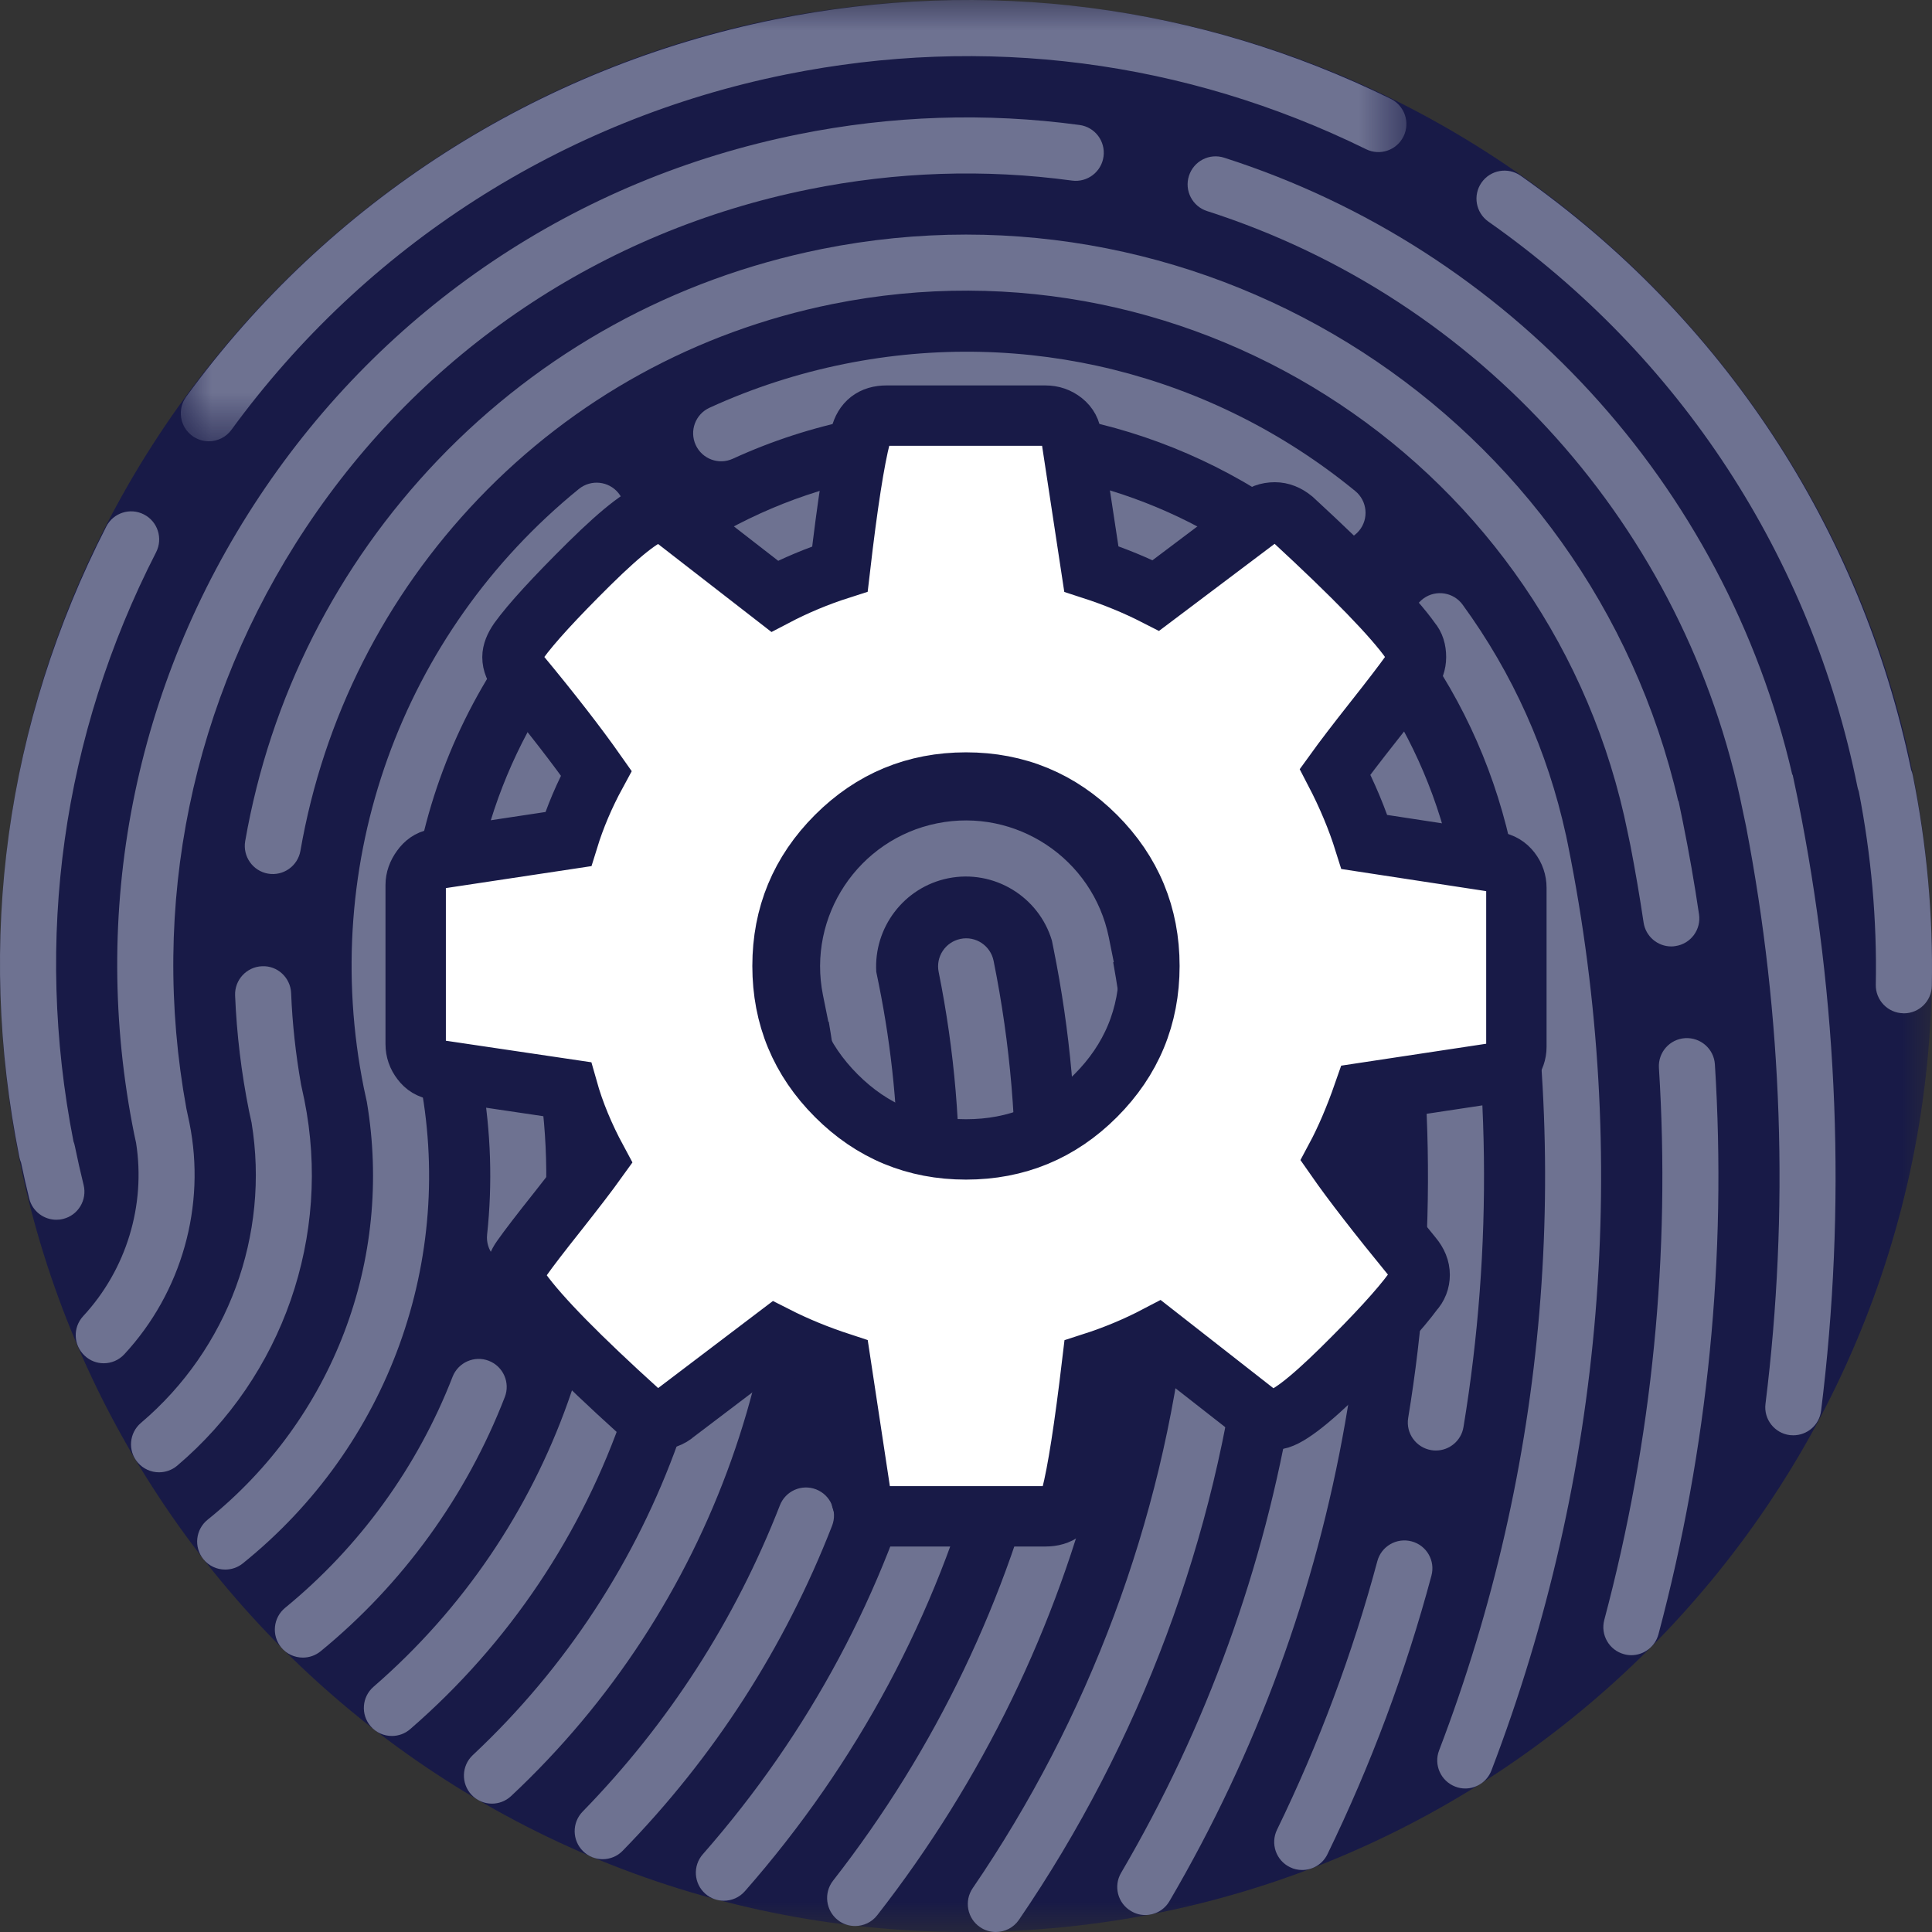 <?xml version="1.0" encoding="UTF-8" standalone="no"?>
<svg width="32px" height="32px" viewBox="0 0 32 32" version="1.1" xmlns="http://www.w3.org/2000/svg" xmlns:xlink="http://www.w3.org/1999/xlink">
    <rect x="0" y="0" width="32" height="32" fill="#333333" stroke="none"/>
    <!-- Generator: Sketch 43.2 (39069) - http://www.bohemiancoding.com/sketch -->
    <title>Page 1</title>
    <desc>Created with Sketch.</desc>
    <defs>
        <polygon id="path-1" points="16 0 32 0 32 32 16 32 0 32 0 0"></polygon>
        <polygon id="path-3" points="0.994 -3.94430453e-30 21.294 -3.94430453e-30 21.294 7.309 0.994 7.309 0.994 -7.10542736e-15"></polygon>
    </defs>
    <g id="Page-1" stroke="none" stroke-width="1" fill="none" fill-rule="evenodd">
        <g id="Justifacts_Homepage" transform="translate(-647, -1939)">
            <g id="Page-1" transform="translate(647, 1939)">
                <g id="Group-3">
                    <mask id="mask-2" fill="white">
                        <use xlink:href="#path-1"></use>
                    </mask>
                    <g id="Clip-2"></g>
                    <path d="M32,16 C32,24.837 24.836,32 16,32 C7.164,32 0,24.837 0,16 C0,7.164 7.164,0 16,0 C24.836,0 32,7.164 32,16" id="Fill-1" fill="#181A47" mask="url(#mask-2)"></path>
                </g>
                <g id="Group-6" transform="translate(2, 0)">
                    <mask id="mask-4" fill="white">
                        <use xlink:href="#path-3"></use>
                    </mask>
                    <g id="Clip-5"></g>
                    <path d="M1.185,7.22 C1.268,7.28 1.364,7.309 1.458,7.309 C1.602,7.309 1.743,7.243 1.834,7.118 C4.058,4.07 7.32,1.979 11.021,1.233 C14.306,0.57 17.626,0.998 20.626,2.471 C20.856,2.585 21.134,2.49 21.247,2.259 C21.36,2.029 21.265,1.751 21.035,1.637 C17.85,0.074 14.324,-0.382 10.838,0.322 C6.909,1.115 3.445,3.334 1.084,6.571 C0.933,6.778 0.978,7.069 1.185,7.22" id="Fill-4" fill="#6E7291" mask="url(#mask-4)"></path>
                </g>
                <path d="M31.682,12.842 C31.676,12.81 31.666,12.78 31.654,12.751 C30.824,8.75 28.53,5.258 25.186,2.91 C24.976,2.763 24.686,2.814 24.539,3.024 C24.392,3.234 24.443,3.523 24.653,3.671 C27.827,5.899 29.997,9.222 30.764,13.028 C30.769,13.055 30.777,13.082 30.787,13.107 C30.994,14.165 31.09,15.242 31.069,16.31 C31.064,16.566 31.268,16.778 31.524,16.783 C31.527,16.784 31.531,16.784 31.534,16.784 C31.786,16.784 31.993,16.582 31.997,16.328 C32.02,15.165 31.913,13.992 31.682,12.842" id="Fill-7" fill="#6E7291"></path>
                <g id="Group-11" transform="translate(0, 8)" fill="#6E7291">
                    <path d="M1.385,11.627 C1.333,11.416 1.284,11.2 1.24,10.984 C1.235,10.957 1.227,10.931 1.217,10.905 C0.56,7.554 1.032,4.181 2.586,1.146 C2.702,0.918 2.612,0.637 2.384,0.521 C2.156,0.403 1.876,0.494 1.76,0.722 C0.096,3.971 -0.4,7.584 0.322,11.17 C0.328,11.2 0.338,11.229 0.349,11.257 C0.391,11.456 0.435,11.655 0.484,11.851 C0.536,12.062 0.725,12.203 0.934,12.203 C0.97,12.203 1.008,12.199 1.046,12.189 C1.294,12.128 1.446,11.876 1.385,11.627" id="Fill-9"></path>
                </g>
                <path d="M16.457,15.914 C16.406,15.663 16.161,15.499 15.91,15.551 C15.659,15.602 15.496,15.846 15.547,16.098 C16.606,21.351 15.182,26.679 11.641,30.712 C11.472,30.904 11.49,31.197 11.683,31.367 C11.771,31.444 11.88,31.482 11.989,31.482 C12.118,31.482 12.246,31.429 12.338,31.324 C16.072,27.072 17.574,21.455 16.457,15.914" id="Fill-12" fill="#6E7291"></path>
                <path d="M13.518,24.669 C13.279,24.576 13.01,24.694 12.917,24.934 C12.175,26.836 11.076,28.543 9.65,30.006 C9.471,30.19 9.475,30.483 9.658,30.662 C9.748,30.751 9.865,30.794 9.982,30.794 C10.103,30.794 10.224,30.747 10.314,30.654 C11.828,29.102 12.995,27.29 13.782,25.271 C13.875,25.032 13.757,24.763 13.518,24.669" id="Fill-14" fill="#6E7291"></path>
                <path d="M18.438,15.939 L18.448,15.936 L18.366,15.528 C18.103,14.222 16.827,13.373 15.521,13.637 C14.216,13.9 13.368,15.178 13.631,16.483 L13.72,16.924 L13.727,16.922 C14.054,18.824 14.015,20.737 13.613,22.616 C13.559,22.867 13.719,23.114 13.969,23.168 C14.22,23.222 14.467,23.062 14.521,22.811 C14.981,20.661 14.993,18.47 14.555,16.298 L14.514,16.098 C14.469,15.368 14.969,14.696 15.705,14.547 C16.463,14.395 17.206,14.851 17.423,15.579 L17.45,15.714 C18.546,21.149 17.214,26.776 13.798,31.15 C13.64,31.353 13.676,31.645 13.878,31.803 C13.962,31.869 14.063,31.901 14.163,31.901 C14.301,31.901 14.438,31.84 14.529,31.723 C18.027,27.243 19.441,21.513 18.438,15.939" id="Fill-16" fill="#6E7291"></path>
                <path d="M12.804,17.586 C12.77,17.332 12.535,17.154 12.282,17.189 C12.028,17.223 11.85,17.457 11.884,17.711 C12.454,21.915 10.938,26.161 7.831,29.07 C7.644,29.245 7.634,29.539 7.809,29.727 C7.901,29.824 8.024,29.874 8.148,29.874 C8.262,29.874 8.376,29.832 8.465,29.749 C11.792,26.635 13.414,22.088 12.804,17.586" id="Fill-18" fill="#6E7291"></path>
                <path d="M20.267,15.145 C20.038,14.004 19.377,13.021 18.408,12.377 C17.439,11.732 16.278,11.504 15.138,11.735 C13.427,12.08 12.091,13.408 11.734,15.117 C11.682,15.368 11.843,15.614 12.094,15.666 C12.345,15.719 12.591,15.558 12.643,15.307 C12.924,13.961 13.975,12.917 15.321,12.645 C16.219,12.464 17.132,12.644 17.894,13.15 C18.606,13.624 19.107,14.33 19.317,15.152 L19.353,15.33 C19.625,16.682 19.765,18.06 19.769,19.425 C19.77,19.682 19.977,19.889 20.233,19.889 L20.234,19.889 C20.491,19.888 20.698,19.679 20.697,19.423 C20.694,18.129 20.573,16.825 20.339,15.541 L20.347,15.538 L20.267,15.145 Z" id="Fill-20" fill="#6E7291"></path>
                <path d="M20.149,21.426 C19.894,21.398 19.664,21.58 19.635,21.835 C19.252,25.198 18.033,28.463 16.111,31.274 C15.966,31.486 16.021,31.775 16.232,31.919 C16.312,31.974 16.403,32 16.494,32 C16.642,32 16.787,31.93 16.877,31.798 C18.884,28.863 20.157,25.454 20.558,21.94 C20.586,21.685 20.404,21.455 20.149,21.426" id="Fill-22" fill="#6E7291"></path>
                <path d="M10.749,17.065 L10.696,16.833 C10.256,14.014 12.115,11.312 14.937,10.743 C15.427,10.644 15.925,10.613 16.418,10.652 C16.675,10.672 16.897,10.481 16.917,10.225 C16.936,9.969 16.746,9.746 16.49,9.726 C15.912,9.681 15.328,9.716 14.754,9.832 C11.352,10.519 9.142,13.847 9.828,17.251 L9.893,17.538 C10.566,21.398 9.162,25.36 6.187,27.938 C5.993,28.106 5.972,28.399 6.14,28.593 C6.231,28.699 6.361,28.753 6.491,28.753 C6.598,28.753 6.707,28.716 6.794,28.64 C10.096,25.779 11.611,21.344 10.749,17.065" id="Fill-24" fill="#6E7291"></path>
                <path d="M22.236,15.131 L22.241,15.129 L22.168,14.761 C21.803,12.954 20.671,11.402 19.06,10.504 C18.837,10.379 18.553,10.459 18.429,10.683 C18.304,10.907 18.384,11.19 18.608,11.315 C19.929,12.052 20.874,13.305 21.22,14.772 L21.255,14.946 C22.366,20.461 21.412,26.169 18.569,31.02 C18.439,31.24 18.513,31.526 18.735,31.654 C18.808,31.698 18.889,31.719 18.969,31.719 C19.128,31.719 19.283,31.637 19.37,31.489 C22.265,26.55 23.278,20.755 22.236,15.131" id="Fill-26" fill="#6E7291"></path>
                <path d="M8.361,23.14 C8.454,22.902 8.336,22.632 8.096,22.539 C7.858,22.447 7.589,22.565 7.496,22.804 C6.917,24.295 5.958,25.619 4.722,26.631 C4.524,26.794 4.495,27.087 4.657,27.286 C4.749,27.397 4.882,27.455 5.017,27.455 C5.12,27.455 5.224,27.421 5.311,27.35 C6.67,26.237 7.725,24.781 8.361,23.14" id="Fill-28" fill="#6E7291"></path>
                <path d="M24.24,23.636 C24.73,20.664 24.69,17.649 24.124,14.668 L24.127,14.666 L24.069,14.378 C23.171,9.925 18.821,7.033 14.37,7.93 C9.92,8.828 7.03,13.182 7.927,17.635 L7.986,17.899 C8.131,18.745 8.159,19.602 8.068,20.449 C8.041,20.704 8.225,20.933 8.481,20.96 C8.736,20.989 8.964,20.803 8.991,20.548 C9.101,19.518 9.052,18.475 8.846,17.449 L8.791,17.204 C8.148,13.341 10.688,9.621 14.554,8.841 C18.457,8.053 22.275,10.553 23.13,14.427 L23.157,14.563 C23.755,17.527 23.811,20.529 23.324,23.485 C23.282,23.739 23.454,23.977 23.707,24.019 C23.732,24.023 23.758,24.025 23.783,24.025 C24.006,24.025 24.203,23.864 24.24,23.636" id="Fill-30" fill="#6E7291"></path>
                <path d="M23.381,25.53 C23.134,25.464 22.879,25.61 22.813,25.858 C22.404,27.384 21.845,28.881 21.152,30.305 C21.039,30.536 21.135,30.814 21.365,30.926 C21.431,30.959 21.5,30.973 21.569,30.973 C21.74,30.973 21.905,30.878 21.986,30.713 C22.706,29.234 23.285,27.682 23.709,26.098 C23.776,25.85 23.629,25.596 23.381,25.53" id="Fill-32" fill="#6E7291"></path>
                <path d="M25.937,13.829 L25.936,13.828 C25.632,12.44 25.058,11.158 24.226,10.016 C24.075,9.808 23.784,9.763 23.577,9.913 C23.37,10.064 23.324,10.355 23.475,10.562 C24.261,11.641 24.794,12.858 25.061,14.178 L25.081,14.276 C26.058,19.219 25.628,24.305 23.836,28.992 C23.744,29.231 23.864,29.5 24.104,29.592 C24.158,29.613 24.214,29.623 24.269,29.623 C24.456,29.623 24.632,29.509 24.703,29.324 C26.569,24.441 27.008,19.141 25.971,13.995 L25.937,13.829 Z" id="Fill-34" fill="#6E7291"></path>
                <path d="M13.987,6.028 C13.214,6.184 12.462,6.428 11.751,6.754 C11.518,6.861 11.416,7.136 11.523,7.37 C11.63,7.603 11.905,7.705 12.138,7.598 C12.783,7.302 13.467,7.08 14.171,6.939 C16.901,6.388 19.703,7.086 21.86,8.853 C21.946,8.924 22.05,8.958 22.154,8.958 C22.288,8.958 22.421,8.9 22.513,8.788 C22.675,8.59 22.646,8.297 22.448,8.134 C20.075,6.19 16.991,5.422 13.987,6.028" id="Fill-36" fill="#6E7291"></path>
                <path d="M6.943,17.833 L6.888,17.584 C6.316,14.281 7.561,10.943 10.175,8.819 C10.374,8.658 10.404,8.365 10.243,8.166 C10.081,7.967 9.789,7.937 9.589,8.098 C6.641,10.494 5.276,14.295 6.026,18.019 L6.076,18.25 C6.517,20.865 5.519,23.498 3.439,25.171 C3.239,25.332 3.207,25.624 3.368,25.824 C3.46,25.938 3.594,25.997 3.73,25.997 C3.832,25.997 3.935,25.964 4.02,25.896 C6.434,23.954 7.554,20.865 6.943,17.833" id="Fill-38" fill="#6E7291"></path>
                <path d="M5.041,18.217 L4.987,17.966 C4.898,17.464 4.842,16.955 4.822,16.449 C4.811,16.193 4.596,15.991 4.339,16.004 C4.083,16.015 3.884,16.231 3.894,16.488 C3.92,17.127 3.998,17.772 4.125,18.403 L4.167,18.596 C4.471,20.453 3.779,22.343 2.334,23.568 C2.139,23.734 2.114,24.027 2.28,24.222 C2.372,24.33 2.503,24.386 2.634,24.386 C2.74,24.386 2.847,24.35 2.934,24.277 C4.687,22.79 5.495,20.468 5.041,18.217" id="Fill-40" fill="#6E7291"></path>
                <path d="M26.961,13.794 L27.005,14.005 C27.087,14.429 27.16,14.857 27.223,15.279 C27.257,15.51 27.455,15.676 27.682,15.676 C27.704,15.676 27.727,15.674 27.75,15.67 C28.004,15.633 28.179,15.397 28.141,15.143 C28.066,14.635 27.976,14.119 27.873,13.611 L27.802,13.267 L27.796,13.267 C26.325,6.912 20.035,2.828 13.604,4.126 C11.165,4.618 8.969,5.826 7.254,7.618 C5.579,9.37 4.475,11.553 4.061,13.933 C4.018,14.185 4.187,14.426 4.439,14.47 C4.692,14.514 4.932,14.344 4.976,14.092 C5.357,11.895 6.377,9.878 7.925,8.26 C9.507,6.606 11.535,5.491 13.788,5.036 C19.833,3.816 25.742,7.746 26.961,13.794" id="Fill-42" fill="#6E7291"></path>
                <path d="M27.911,17.195 C27.655,17.211 27.461,17.431 27.477,17.687 C27.672,20.769 27.367,23.845 26.572,26.831 C26.506,27.079 26.653,27.333 26.901,27.399 C26.941,27.41 26.981,27.415 27.02,27.415 C27.225,27.415 27.413,27.277 27.469,27.07 C28.29,23.988 28.604,20.811 28.404,17.629 C28.388,17.373 28.167,17.18 27.911,17.195" id="Fill-44" fill="#6E7291"></path>
                <path d="M3.138,18.601 L3.087,18.361 C2.473,15 3.173,11.593 5.067,8.74 C7.007,5.819 9.968,3.828 13.404,3.135 C14.847,2.844 16.311,2.795 17.756,2.991 C18.01,3.025 18.244,2.847 18.278,2.592 C18.312,2.338 18.135,2.104 17.88,2.07 C16.333,1.861 14.765,1.913 13.221,2.225 C9.541,2.967 6.371,5.098 4.294,8.226 C2.217,11.354 1.481,15.104 2.223,18.787 L2.254,18.93 C2.416,19.963 2.094,21.026 1.378,21.799 C1.203,21.988 1.215,22.281 1.403,22.455 C1.492,22.539 1.605,22.58 1.718,22.58 C1.843,22.58 1.967,22.53 2.059,22.431 C3.011,21.403 3.414,19.971 3.138,18.601" id="Fill-46" fill="#6E7291"></path>
                <path d="M29.692,12.832 L29.686,12.832 C28.572,8.021 24.999,4.126 20.276,2.612 C20.032,2.533 19.771,2.668 19.693,2.912 C19.614,3.156 19.749,3.418 19.993,3.496 C24.524,4.95 27.922,8.749 28.862,13.411 L28.919,13.681 C29.529,16.852 29.637,20.07 29.242,23.252 C29.21,23.506 29.391,23.738 29.645,23.77 C29.664,23.772 29.684,23.773 29.703,23.773 C29.934,23.773 30.134,23.602 30.163,23.366 C30.582,19.995 30.452,16.584 29.775,13.227 L29.692,12.832 Z" id="Fill-48" fill="#6E7291"></path>
                <path d="M18.148,18.148 C17.555,18.742 16.838,19.038 16,19.038 C15.162,19.038 14.445,18.742 13.852,18.148 C13.258,17.554 12.961,16.838 12.961,16 C12.961,15.161 13.258,14.445 13.852,13.851 C14.445,13.258 15.162,12.961 16,12.961 C16.838,12.961 17.555,13.258 18.148,13.851 C18.741,14.445 19.038,15.161 19.038,16 C19.038,16.838 18.741,17.554 18.148,18.148 M25.021,14.427 C24.956,14.344 24.875,14.294 24.771,14.278 L22.599,13.946 C22.48,13.566 22.319,13.179 22.113,12.783 C22.255,12.586 22.468,12.307 22.753,11.946 C23.038,11.586 23.239,11.323 23.358,11.157 C23.422,11.07 23.453,10.979 23.453,10.884 C23.453,10.773 23.425,10.686 23.37,10.623 C23.085,10.219 22.433,9.546 21.413,8.605 C21.317,8.526 21.218,8.487 21.116,8.487 C20.997,8.487 20.901,8.523 20.831,8.593 L19.145,9.863 C18.82,9.697 18.465,9.55 18.076,9.424 L17.744,7.24 C17.736,7.137 17.692,7.052 17.608,6.985 C17.524,6.918 17.427,6.884 17.317,6.884 L14.682,6.884 C14.454,6.884 14.31,6.995 14.255,7.216 C14.152,7.612 14.037,8.348 13.912,9.424 C13.54,9.543 13.18,9.693 12.831,9.876 L11.193,8.605 C11.089,8.526 10.988,8.487 10.884,8.487 C10.71,8.487 10.336,8.769 9.762,9.335 C9.19,9.901 8.8,10.326 8.594,10.611 C8.523,10.714 8.488,10.805 8.488,10.884 C8.488,10.979 8.527,11.074 8.605,11.169 C9.136,11.81 9.559,12.356 9.876,12.807 C9.678,13.171 9.524,13.535 9.412,13.898 L7.205,14.231 C7.117,14.247 7.043,14.298 6.981,14.385 C6.917,14.473 6.885,14.564 6.885,14.658 L6.885,17.294 C6.885,17.396 6.917,17.489 6.981,17.572 C7.043,17.656 7.125,17.705 7.229,17.72 L9.402,18.042 C9.511,18.429 9.674,18.821 9.887,19.216 C9.745,19.414 9.531,19.693 9.248,20.052 C8.961,20.413 8.759,20.675 8.642,20.842 C8.579,20.929 8.546,21.02 8.546,21.116 C8.546,21.217 8.573,21.309 8.63,21.387 C8.938,21.815 9.591,22.48 10.588,23.382 C10.675,23.469 10.774,23.512 10.884,23.512 C11.002,23.512 11.102,23.477 11.181,23.406 L12.855,22.136 C13.18,22.301 13.536,22.448 13.924,22.575 L14.255,24.758 C14.264,24.862 14.309,24.947 14.393,25.014 C14.476,25.082 14.572,25.115 14.684,25.115 L17.317,25.115 C17.547,25.115 17.691,25.004 17.745,24.783 C17.848,24.386 17.962,23.651 18.09,22.575 C18.46,22.456 18.822,22.306 19.169,22.124 L20.808,23.406 C20.918,23.477 21.021,23.512 21.116,23.512 C21.29,23.512 21.662,23.232 22.232,22.67 C22.802,22.108 23.192,21.68 23.407,21.387 C23.479,21.309 23.514,21.217 23.514,21.116 C23.514,21.012 23.474,20.914 23.395,20.819 C22.825,20.123 22.401,19.576 22.125,19.18 C22.282,18.887 22.438,18.528 22.587,18.1 L24.784,17.768 C24.878,17.752 24.957,17.701 25.021,17.614 C25.084,17.527 25.116,17.435 25.116,17.34 L25.116,14.706 C25.116,14.603 25.084,14.51 25.021,14.427" id="Fill-50" fill="#FFFFFF"></path>
                <path d="M18.148,18.148 C17.555,18.742 16.838,19.038 16,19.038 C15.162,19.038 14.445,18.742 13.852,18.148 C13.258,17.554 12.961,16.838 12.961,16 C12.961,15.161 13.258,14.445 13.852,13.851 C14.445,13.258 15.162,12.961 16,12.961 C16.838,12.961 17.555,13.258 18.148,13.851 C18.741,14.445 19.038,15.161 19.038,16 C19.038,16.838 18.741,17.554 18.148,18.148 Z M25.021,14.427 C24.956,14.344 24.875,14.294 24.771,14.278 L22.599,13.946 C22.48,13.566 22.319,13.179 22.113,12.783 C22.255,12.586 22.468,12.307 22.753,11.946 C23.038,11.586 23.239,11.323 23.358,11.157 C23.422,11.07 23.453,10.979 23.453,10.884 C23.453,10.773 23.425,10.686 23.37,10.623 C23.085,10.219 22.433,9.546 21.413,8.605 C21.317,8.526 21.218,8.487 21.116,8.487 C20.997,8.487 20.901,8.523 20.831,8.593 L19.145,9.863 C18.82,9.697 18.465,9.55 18.076,9.424 L17.744,7.24 C17.736,7.137 17.692,7.052 17.608,6.985 C17.524,6.918 17.427,6.884 17.317,6.884 L14.682,6.884 C14.454,6.884 14.31,6.995 14.255,7.216 C14.152,7.612 14.037,8.348 13.912,9.424 C13.54,9.543 13.18,9.693 12.831,9.876 L11.193,8.605 C11.089,8.526 10.988,8.487 10.884,8.487 C10.71,8.487 10.336,8.769 9.762,9.335 C9.19,9.901 8.8,10.326 8.594,10.611 C8.523,10.714 8.488,10.805 8.488,10.884 C8.488,10.979 8.527,11.074 8.605,11.169 C9.136,11.81 9.559,12.356 9.876,12.807 C9.678,13.171 9.524,13.535 9.412,13.898 L7.205,14.231 C7.117,14.247 7.043,14.298 6.981,14.385 C6.917,14.473 6.885,14.564 6.885,14.658 L6.885,17.294 C6.885,17.396 6.917,17.489 6.981,17.572 C7.043,17.656 7.125,17.705 7.229,17.72 L9.402,18.042 C9.511,18.429 9.674,18.821 9.887,19.216 C9.745,19.414 9.531,19.693 9.248,20.052 C8.961,20.413 8.759,20.675 8.642,20.842 C8.579,20.929 8.546,21.02 8.546,21.116 C8.546,21.217 8.573,21.309 8.63,21.387 C8.938,21.815 9.591,22.48 10.588,23.382 C10.675,23.469 10.774,23.512 10.884,23.512 C11.002,23.512 11.102,23.477 11.181,23.406 L12.855,22.136 C13.18,22.301 13.536,22.448 13.924,22.575 L14.255,24.758 C14.264,24.862 14.309,24.947 14.393,25.014 C14.476,25.082 14.572,25.115 14.684,25.115 L17.317,25.115 C17.547,25.115 17.691,25.004 17.745,24.783 C17.848,24.386 17.962,23.651 18.09,22.575 C18.46,22.456 18.822,22.306 19.169,22.124 L20.808,23.406 C20.918,23.477 21.021,23.512 21.116,23.512 C21.29,23.512 21.662,23.232 22.232,22.67 C22.802,22.108 23.192,21.68 23.407,21.387 C23.479,21.309 23.514,21.217 23.514,21.116 C23.514,21.012 23.474,20.914 23.395,20.819 C22.825,20.123 22.401,19.576 22.125,19.18 C22.282,18.887 22.438,18.528 22.587,18.1 L24.784,17.768 C24.878,17.752 24.957,17.701 25.021,17.614 C25.084,17.527 25.116,17.435 25.116,17.34 L25.116,14.706 C25.116,14.603 25.084,14.51 25.021,14.427 Z" id="Stroke-52" stroke="#181A47"></path>
            </g>
        </g>
    </g>
</svg>